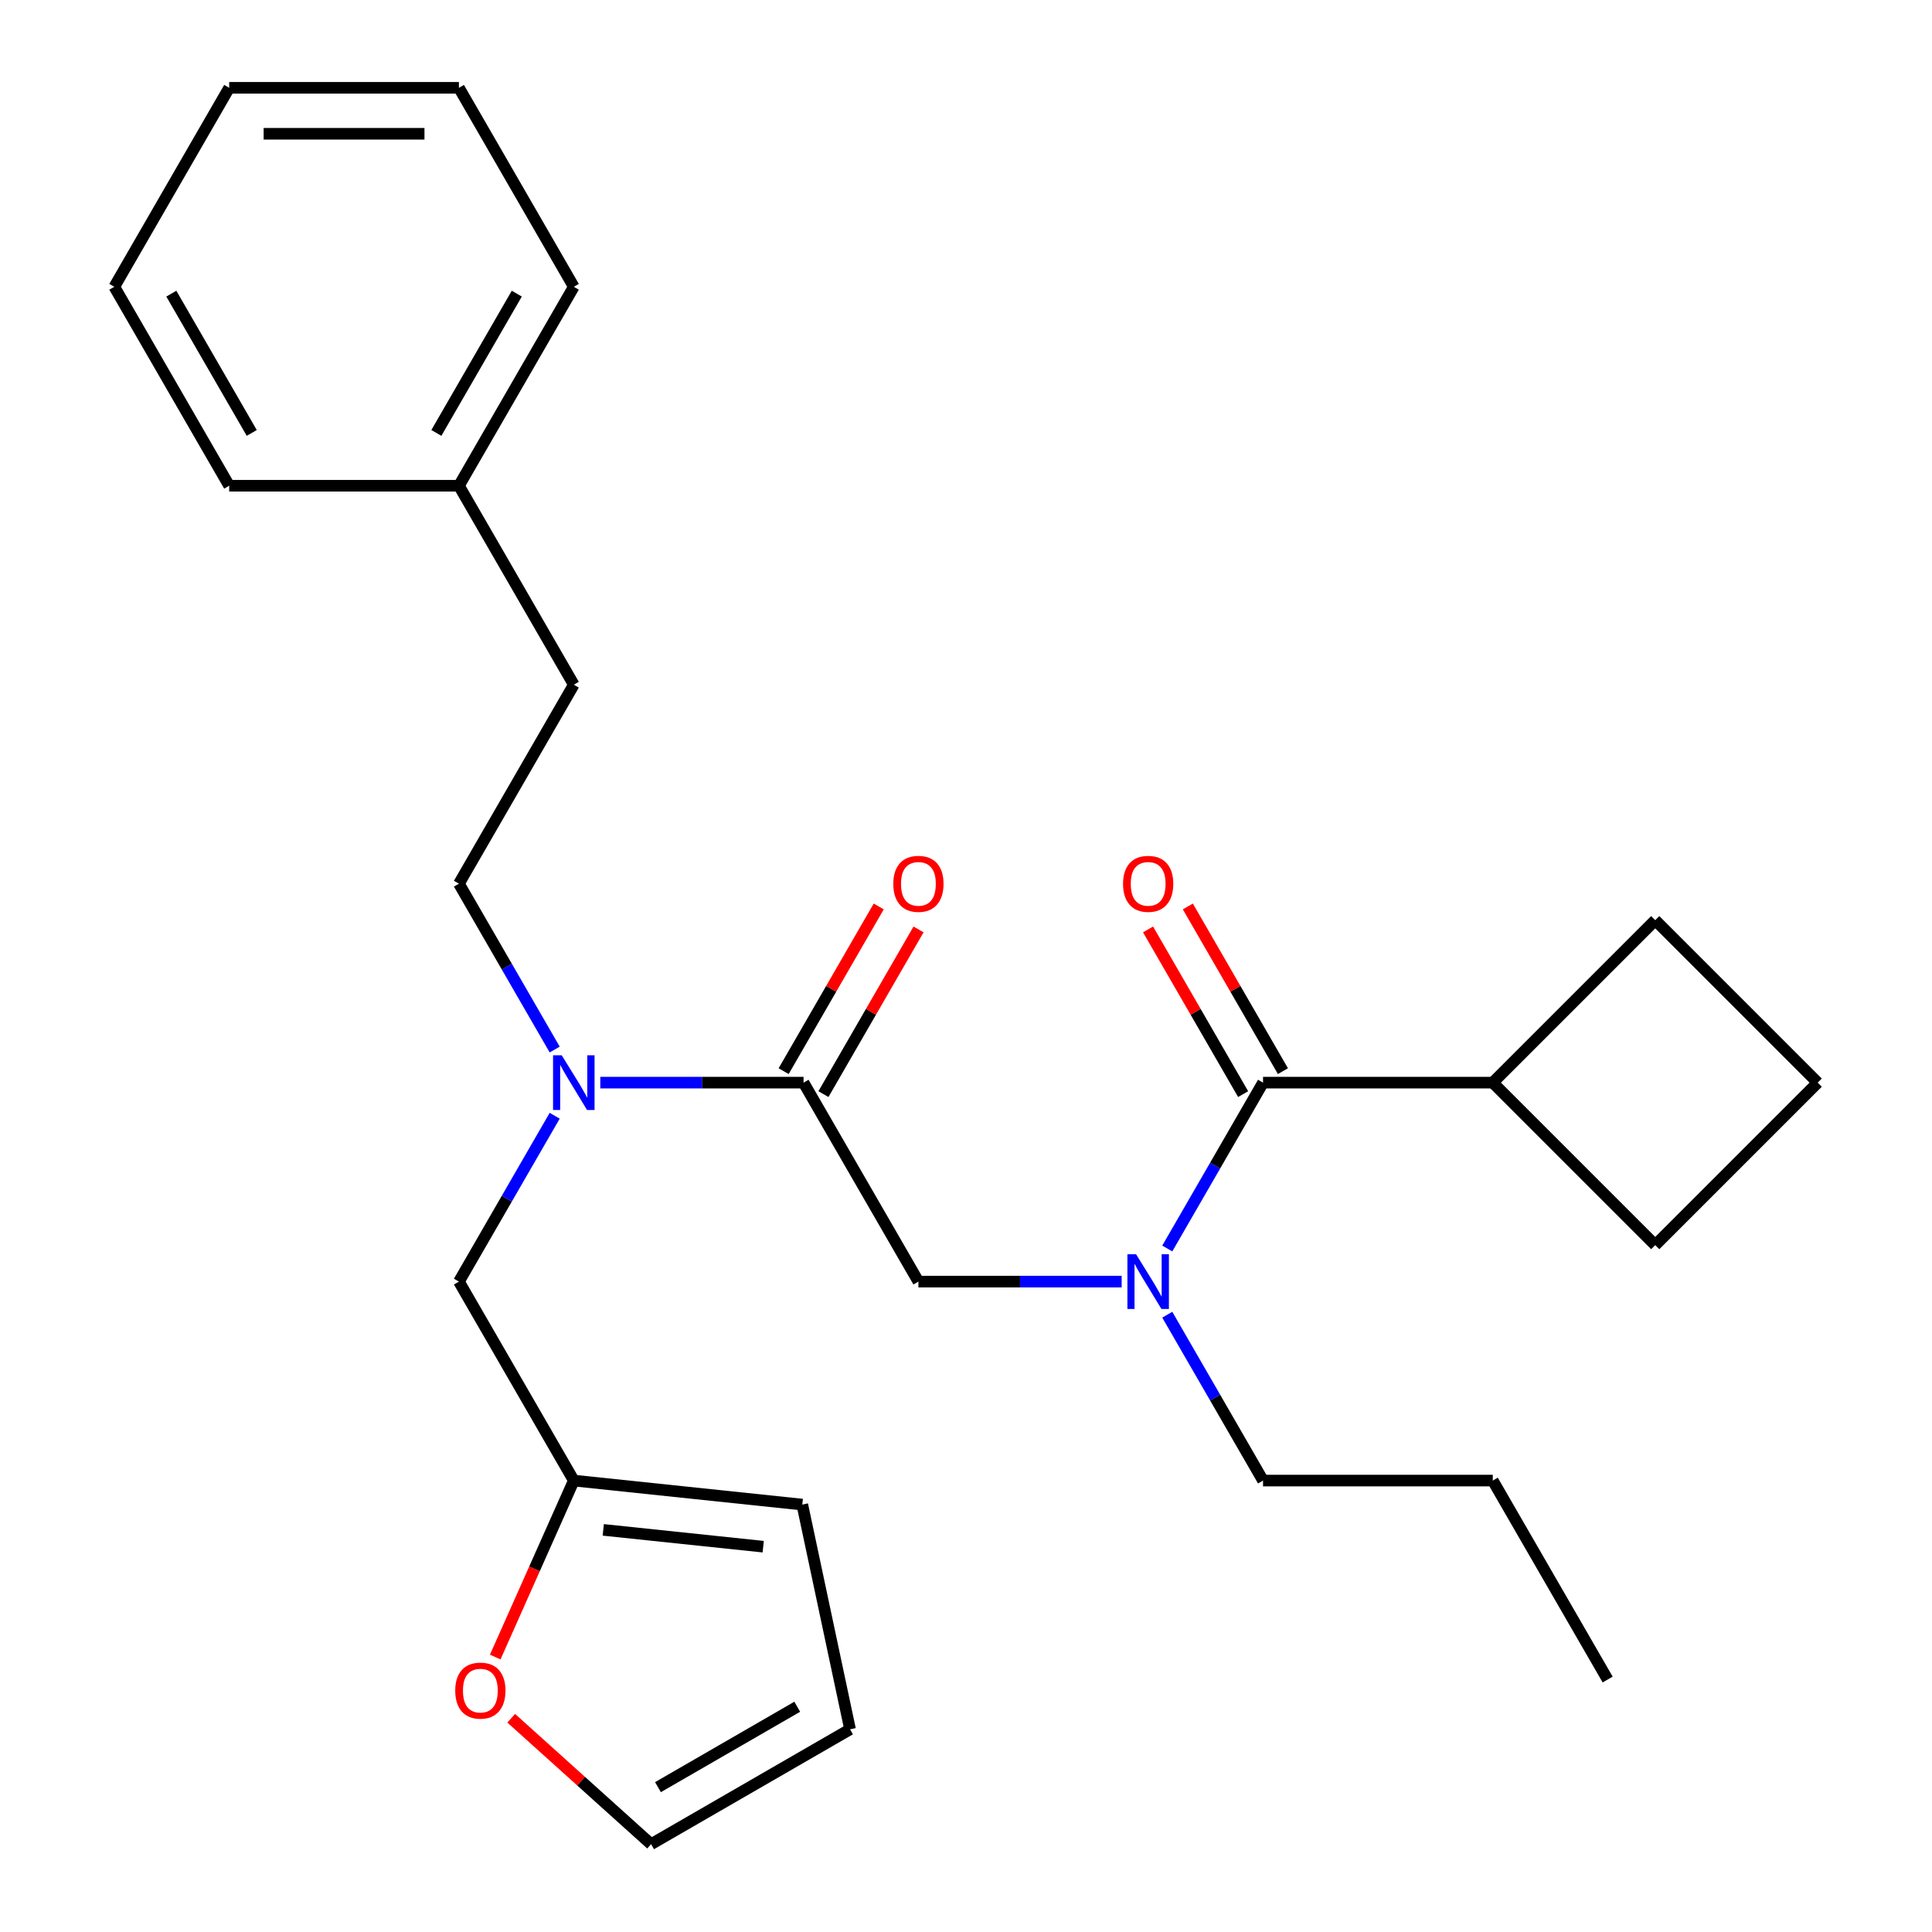 <?xml version='1.0' encoding='iso-8859-1'?>
<svg version='1.1' baseProfile='full'
              xmlns='http://www.w3.org/2000/svg'
                      xmlns:rdkit='http://www.rdkit.org/xml'
                      xmlns:xlink='http://www.w3.org/1999/xlink'
                  xml:space='preserve'
width='1000px' height='1000px' viewBox='0 0 1000 1000'>
<!-- END OF HEADER -->
<rect style='opacity:1.0;fill:#FFFFFF;stroke:none' width='1000' height='1000' x='0' y='0'> </rect>
<path class='bond-0' d='M 772.66,560.373 L 856.746,476.287' style='fill:none;fill-rule:evenodd;stroke:#000000;stroke-width:6px;stroke-linecap:butt;stroke-linejoin:miter;stroke-opacity:1' />
<path class='bond-1' d='M 772.66,560.373 L 856.746,644.459' style='fill:none;fill-rule:evenodd;stroke:#000000;stroke-width:6px;stroke-linecap:butt;stroke-linejoin:miter;stroke-opacity:1' />
<path class='bond-2' d='M 772.66,560.373 L 653.745,560.373' style='fill:none;fill-rule:evenodd;stroke:#000000;stroke-width:6px;stroke-linecap:butt;stroke-linejoin:miter;stroke-opacity:1' />
<path class='bond-3' d='M 415.914,560.373 L 363.313,560.373' style='fill:none;fill-rule:evenodd;stroke:#000000;stroke-width:6px;stroke-linecap:butt;stroke-linejoin:miter;stroke-opacity:1' />
<path class='bond-3' d='M 363.313,560.373 L 310.712,560.373' style='fill:none;fill-rule:evenodd;stroke:#0000FF;stroke-width:6px;stroke-linecap:butt;stroke-linejoin:miter;stroke-opacity:1' />
<path class='bond-4' d='M 415.914,560.373 L 475.372,663.357' style='fill:none;fill-rule:evenodd;stroke:#000000;stroke-width:6px;stroke-linecap:butt;stroke-linejoin:miter;stroke-opacity:1' />
<path class='bond-5' d='M 426.212,566.319 L 450.822,523.694' style='fill:none;fill-rule:evenodd;stroke:#000000;stroke-width:6px;stroke-linecap:butt;stroke-linejoin:miter;stroke-opacity:1' />
<path class='bond-5' d='M 450.822,523.694 L 475.432,481.068' style='fill:none;fill-rule:evenodd;stroke:#FF0000;stroke-width:6px;stroke-linecap:butt;stroke-linejoin:miter;stroke-opacity:1' />
<path class='bond-5' d='M 405.616,554.428 L 430.226,511.802' style='fill:none;fill-rule:evenodd;stroke:#000000;stroke-width:6px;stroke-linecap:butt;stroke-linejoin:miter;stroke-opacity:1' />
<path class='bond-5' d='M 430.226,511.802 L 454.835,469.177' style='fill:none;fill-rule:evenodd;stroke:#FF0000;stroke-width:6px;stroke-linecap:butt;stroke-linejoin:miter;stroke-opacity:1' />
<path class='bond-6' d='M 475.372,663.357 L 527.973,663.357' style='fill:none;fill-rule:evenodd;stroke:#000000;stroke-width:6px;stroke-linecap:butt;stroke-linejoin:miter;stroke-opacity:1' />
<path class='bond-6' d='M 527.973,663.357 L 580.574,663.357' style='fill:none;fill-rule:evenodd;stroke:#0000FF;stroke-width:6px;stroke-linecap:butt;stroke-linejoin:miter;stroke-opacity:1' />
<path class='bond-7' d='M 604.179,646.224 L 628.962,603.299' style='fill:none;fill-rule:evenodd;stroke:#0000FF;stroke-width:6px;stroke-linecap:butt;stroke-linejoin:miter;stroke-opacity:1' />
<path class='bond-7' d='M 628.962,603.299 L 653.745,560.373' style='fill:none;fill-rule:evenodd;stroke:#000000;stroke-width:6px;stroke-linecap:butt;stroke-linejoin:miter;stroke-opacity:1' />
<path class='bond-8' d='M 604.179,680.49 L 628.962,723.415' style='fill:none;fill-rule:evenodd;stroke:#0000FF;stroke-width:6px;stroke-linecap:butt;stroke-linejoin:miter;stroke-opacity:1' />
<path class='bond-8' d='M 628.962,723.415 L 653.745,766.341' style='fill:none;fill-rule:evenodd;stroke:#000000;stroke-width:6px;stroke-linecap:butt;stroke-linejoin:miter;stroke-opacity:1' />
<path class='bond-9' d='M 664.043,554.428 L 639.433,511.802' style='fill:none;fill-rule:evenodd;stroke:#000000;stroke-width:6px;stroke-linecap:butt;stroke-linejoin:miter;stroke-opacity:1' />
<path class='bond-9' d='M 639.433,511.802 L 614.824,469.177' style='fill:none;fill-rule:evenodd;stroke:#FF0000;stroke-width:6px;stroke-linecap:butt;stroke-linejoin:miter;stroke-opacity:1' />
<path class='bond-9' d='M 643.447,566.319 L 618.837,523.694' style='fill:none;fill-rule:evenodd;stroke:#000000;stroke-width:6px;stroke-linecap:butt;stroke-linejoin:miter;stroke-opacity:1' />
<path class='bond-9' d='M 618.837,523.694 L 594.227,481.068' style='fill:none;fill-rule:evenodd;stroke:#FF0000;stroke-width:6px;stroke-linecap:butt;stroke-linejoin:miter;stroke-opacity:1' />
<path class='bond-10' d='M 940.832,560.373 L 856.746,644.459' style='fill:none;fill-rule:evenodd;stroke:#000000;stroke-width:6px;stroke-linecap:butt;stroke-linejoin:miter;stroke-opacity:1' />
<path class='bond-11' d='M 940.832,560.373 L 856.746,476.287' style='fill:none;fill-rule:evenodd;stroke:#000000;stroke-width:6px;stroke-linecap:butt;stroke-linejoin:miter;stroke-opacity:1' />
<path class='bond-12' d='M 653.745,766.341 L 772.66,766.341' style='fill:none;fill-rule:evenodd;stroke:#000000;stroke-width:6px;stroke-linecap:butt;stroke-linejoin:miter;stroke-opacity:1' />
<path class='bond-13' d='M 237.541,663.357 L 296.999,766.341' style='fill:none;fill-rule:evenodd;stroke:#000000;stroke-width:6px;stroke-linecap:butt;stroke-linejoin:miter;stroke-opacity:1' />
<path class='bond-14' d='M 237.541,663.357 L 262.324,620.432' style='fill:none;fill-rule:evenodd;stroke:#000000;stroke-width:6px;stroke-linecap:butt;stroke-linejoin:miter;stroke-opacity:1' />
<path class='bond-14' d='M 262.324,620.432 L 287.107,577.506' style='fill:none;fill-rule:evenodd;stroke:#0000FF;stroke-width:6px;stroke-linecap:butt;stroke-linejoin:miter;stroke-opacity:1' />
<path class='bond-15' d='M 287.107,543.24 L 262.324,500.315' style='fill:none;fill-rule:evenodd;stroke:#0000FF;stroke-width:6px;stroke-linecap:butt;stroke-linejoin:miter;stroke-opacity:1' />
<path class='bond-15' d='M 262.324,500.315 L 237.541,457.39' style='fill:none;fill-rule:evenodd;stroke:#000000;stroke-width:6px;stroke-linecap:butt;stroke-linejoin:miter;stroke-opacity:1' />
<path class='bond-16' d='M 772.66,766.341 L 832.118,869.325' style='fill:none;fill-rule:evenodd;stroke:#000000;stroke-width:6px;stroke-linecap:butt;stroke-linejoin:miter;stroke-opacity:1' />
<path class='bond-17' d='M 264.604,889.358 L 300.804,921.952' style='fill:none;fill-rule:evenodd;stroke:#FF0000;stroke-width:6px;stroke-linecap:butt;stroke-linejoin:miter;stroke-opacity:1' />
<path class='bond-17' d='M 300.804,921.952 L 337.003,954.545' style='fill:none;fill-rule:evenodd;stroke:#000000;stroke-width:6px;stroke-linecap:butt;stroke-linejoin:miter;stroke-opacity:1' />
<path class='bond-18' d='M 256.331,857.683 L 276.665,812.012' style='fill:none;fill-rule:evenodd;stroke:#FF0000;stroke-width:6px;stroke-linecap:butt;stroke-linejoin:miter;stroke-opacity:1' />
<path class='bond-18' d='M 276.665,812.012 L 296.999,766.341' style='fill:none;fill-rule:evenodd;stroke:#000000;stroke-width:6px;stroke-linecap:butt;stroke-linejoin:miter;stroke-opacity:1' />
<path class='bond-19' d='M 337.003,954.545 L 439.987,895.088' style='fill:none;fill-rule:evenodd;stroke:#000000;stroke-width:6px;stroke-linecap:butt;stroke-linejoin:miter;stroke-opacity:1' />
<path class='bond-19' d='M 340.559,925.03 L 412.647,883.41' style='fill:none;fill-rule:evenodd;stroke:#000000;stroke-width:6px;stroke-linecap:butt;stroke-linejoin:miter;stroke-opacity:1' />
<path class='bond-20' d='M 439.987,895.088 L 415.263,778.771' style='fill:none;fill-rule:evenodd;stroke:#000000;stroke-width:6px;stroke-linecap:butt;stroke-linejoin:miter;stroke-opacity:1' />
<path class='bond-21' d='M 415.263,778.771 L 296.999,766.341' style='fill:none;fill-rule:evenodd;stroke:#000000;stroke-width:6px;stroke-linecap:butt;stroke-linejoin:miter;stroke-opacity:1' />
<path class='bond-21' d='M 395.037,800.559 L 312.252,791.858' style='fill:none;fill-rule:evenodd;stroke:#000000;stroke-width:6px;stroke-linecap:butt;stroke-linejoin:miter;stroke-opacity:1' />
<path class='bond-22' d='M 237.541,251.422 L 296.999,354.406' style='fill:none;fill-rule:evenodd;stroke:#000000;stroke-width:6px;stroke-linecap:butt;stroke-linejoin:miter;stroke-opacity:1' />
<path class='bond-23' d='M 237.541,251.422 L 296.999,148.438' style='fill:none;fill-rule:evenodd;stroke:#000000;stroke-width:6px;stroke-linecap:butt;stroke-linejoin:miter;stroke-opacity:1' />
<path class='bond-23' d='M 225.863,224.083 L 267.483,151.994' style='fill:none;fill-rule:evenodd;stroke:#000000;stroke-width:6px;stroke-linecap:butt;stroke-linejoin:miter;stroke-opacity:1' />
<path class='bond-24' d='M 237.541,251.422 L 118.626,251.422' style='fill:none;fill-rule:evenodd;stroke:#000000;stroke-width:6px;stroke-linecap:butt;stroke-linejoin:miter;stroke-opacity:1' />
<path class='bond-25' d='M 237.541,457.39 L 296.999,354.406' style='fill:none;fill-rule:evenodd;stroke:#000000;stroke-width:6px;stroke-linecap:butt;stroke-linejoin:miter;stroke-opacity:1' />
<path class='bond-26' d='M 296.999,148.438 L 237.541,45.455' style='fill:none;fill-rule:evenodd;stroke:#000000;stroke-width:6px;stroke-linecap:butt;stroke-linejoin:miter;stroke-opacity:1' />
<path class='bond-27' d='M 118.626,251.422 L 59.168,148.438' style='fill:none;fill-rule:evenodd;stroke:#000000;stroke-width:6px;stroke-linecap:butt;stroke-linejoin:miter;stroke-opacity:1' />
<path class='bond-27' d='M 130.304,224.083 L 88.683,151.994' style='fill:none;fill-rule:evenodd;stroke:#000000;stroke-width:6px;stroke-linecap:butt;stroke-linejoin:miter;stroke-opacity:1' />
<path class='bond-28' d='M 237.541,45.455 L 118.626,45.455' style='fill:none;fill-rule:evenodd;stroke:#000000;stroke-width:6px;stroke-linecap:butt;stroke-linejoin:miter;stroke-opacity:1' />
<path class='bond-28' d='M 219.704,69.238 L 136.463,69.238' style='fill:none;fill-rule:evenodd;stroke:#000000;stroke-width:6px;stroke-linecap:butt;stroke-linejoin:miter;stroke-opacity:1' />
<path class='bond-29' d='M 59.168,148.438 L 118.626,45.455' style='fill:none;fill-rule:evenodd;stroke:#000000;stroke-width:6px;stroke-linecap:butt;stroke-linejoin:miter;stroke-opacity:1' />
<path  class='atom-3' d='M 462.372 457.47
Q 462.372 450.67, 465.732 446.87
Q 469.092 443.07, 475.372 443.07
Q 481.652 443.07, 485.012 446.87
Q 488.372 450.67, 488.372 457.47
Q 488.372 464.35, 484.972 468.27
Q 481.572 472.15, 475.372 472.15
Q 469.132 472.15, 465.732 468.27
Q 462.372 464.39, 462.372 457.47
M 475.372 468.95
Q 479.692 468.95, 482.012 466.07
Q 484.372 463.15, 484.372 457.47
Q 484.372 451.91, 482.012 449.11
Q 479.692 446.27, 475.372 446.27
Q 471.052 446.27, 468.692 449.07
Q 466.372 451.87, 466.372 457.47
Q 466.372 463.19, 468.692 466.07
Q 471.052 468.95, 475.372 468.95
' fill='#FF0000'/>
<path  class='atom-4' d='M 588.027 649.197
L 597.307 664.197
Q 598.227 665.677, 599.707 668.357
Q 601.187 671.037, 601.267 671.197
L 601.267 649.197
L 605.027 649.197
L 605.027 677.517
L 601.147 677.517
L 591.187 661.117
Q 590.027 659.197, 588.787 656.997
Q 587.587 654.797, 587.227 654.117
L 587.227 677.517
L 583.547 677.517
L 583.547 649.197
L 588.027 649.197
' fill='#0000FF'/>
<path  class='atom-6' d='M 581.287 457.47
Q 581.287 450.67, 584.647 446.87
Q 588.007 443.07, 594.287 443.07
Q 600.567 443.07, 603.927 446.87
Q 607.287 450.67, 607.287 457.47
Q 607.287 464.35, 603.887 468.27
Q 600.487 472.15, 594.287 472.15
Q 588.047 472.15, 584.647 468.27
Q 581.287 464.39, 581.287 457.47
M 594.287 468.95
Q 598.607 468.95, 600.927 466.07
Q 603.287 463.15, 603.287 457.47
Q 603.287 451.91, 600.927 449.11
Q 598.607 446.27, 594.287 446.27
Q 589.967 446.27, 587.607 449.07
Q 585.287 451.87, 585.287 457.47
Q 585.287 463.19, 587.607 466.07
Q 589.967 468.95, 594.287 468.95
' fill='#FF0000'/>
<path  class='atom-11' d='M 290.739 546.213
L 300.019 561.213
Q 300.939 562.693, 302.419 565.373
Q 303.899 568.053, 303.979 568.213
L 303.979 546.213
L 307.739 546.213
L 307.739 574.533
L 303.859 574.533
L 293.899 558.133
Q 292.739 556.213, 291.499 554.013
Q 290.299 551.813, 289.939 551.133
L 289.939 574.533
L 286.259 574.533
L 286.259 546.213
L 290.739 546.213
' fill='#0000FF'/>
<path  class='atom-14' d='M 235.631 875.056
Q 235.631 868.256, 238.991 864.456
Q 242.351 860.656, 248.631 860.656
Q 254.911 860.656, 258.271 864.456
Q 261.631 868.256, 261.631 875.056
Q 261.631 881.936, 258.231 885.856
Q 254.831 889.736, 248.631 889.736
Q 242.391 889.736, 238.991 885.856
Q 235.631 881.976, 235.631 875.056
M 248.631 886.536
Q 252.951 886.536, 255.271 883.656
Q 257.631 880.736, 257.631 875.056
Q 257.631 869.496, 255.271 866.696
Q 252.951 863.856, 248.631 863.856
Q 244.311 863.856, 241.951 866.656
Q 239.631 869.456, 239.631 875.056
Q 239.631 880.776, 241.951 883.656
Q 244.311 886.536, 248.631 886.536
' fill='#FF0000'/>
</svg>
